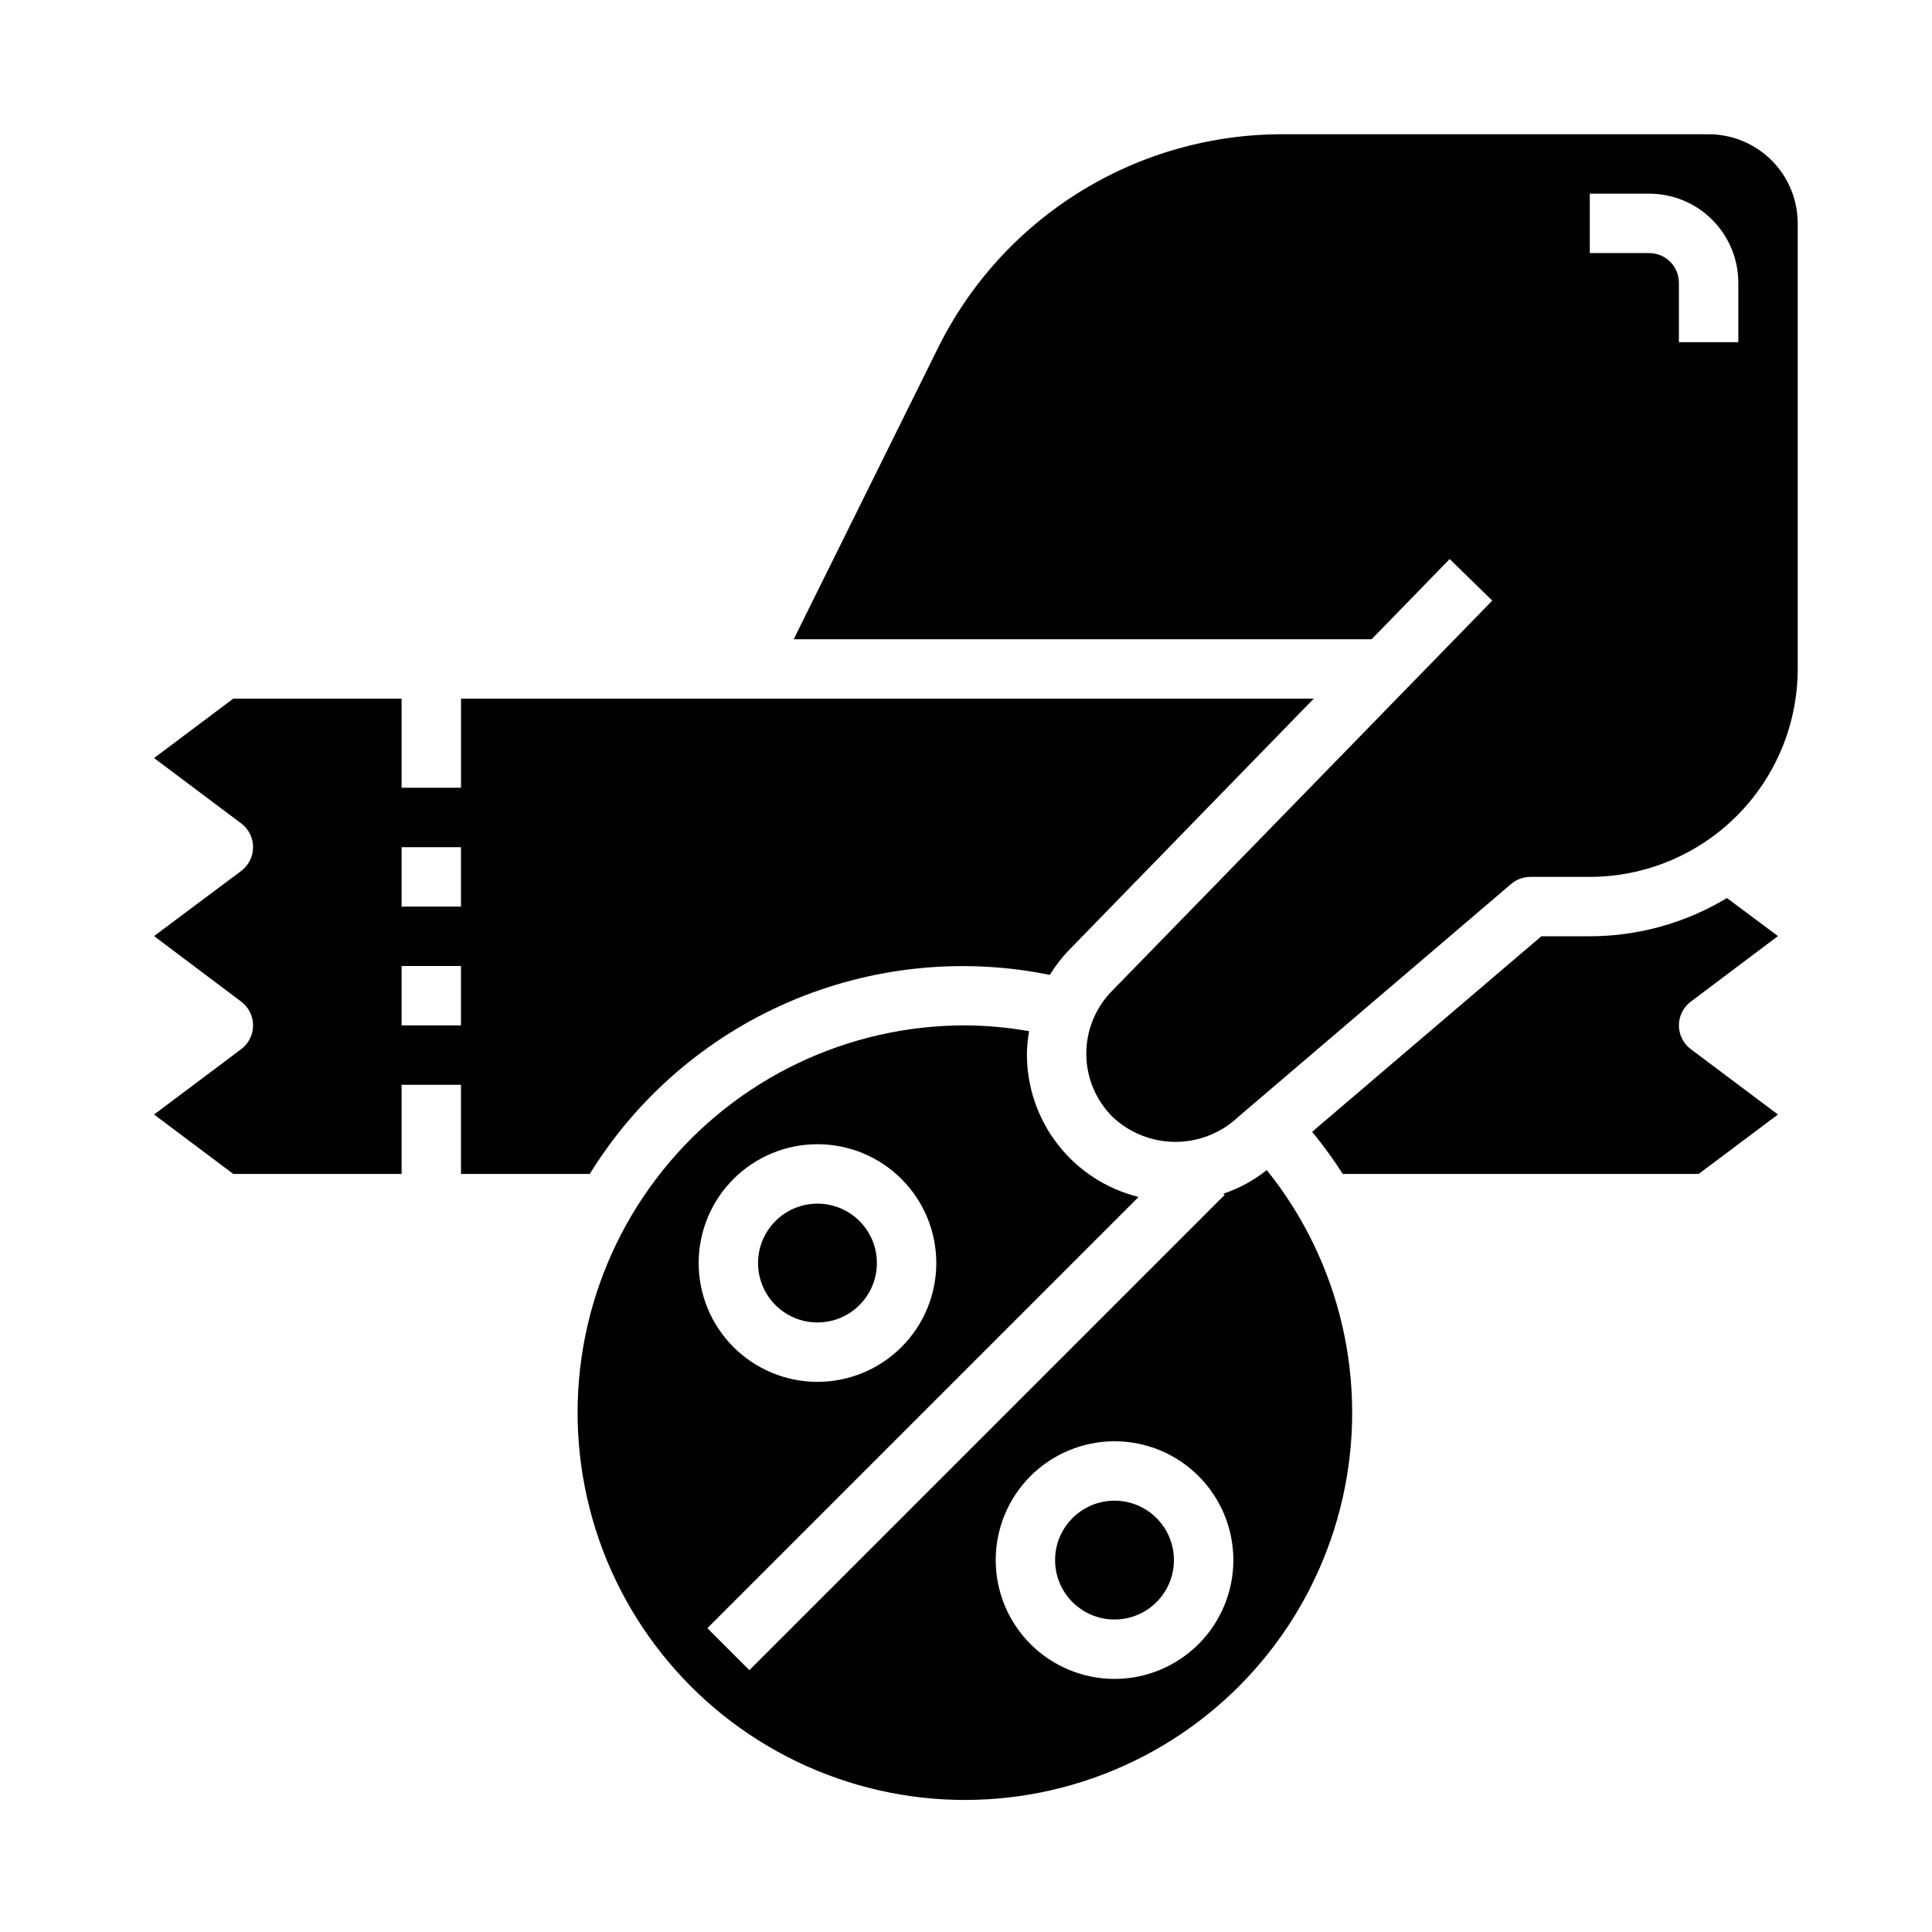<?xml version="1.0" encoding="UTF-8"?>
<!-- Uploaded to: ICON Repo, www.svgrepo.com, Generator: ICON Repo Mixer Tools -->
<svg fill="#000000" width="800px" height="800px" version="1.1" viewBox="144 144 512 512" xmlns="http://www.w3.org/2000/svg">
 <g>
  <path d="m376.38 478.72c0 8.695-7.051 15.742-15.746 15.742-8.695 0-15.742-7.047-15.742-15.742s7.047-15.742 15.742-15.742c8.695 0 15.746 7.047 15.746 15.742"/>
  <path d="m455.1 557.44c0 8.695-7.047 15.746-15.742 15.746s-15.746-7.051-15.746-15.746 7.051-15.742 15.746-15.742 15.742 7.047 15.742 15.742"/>
  <path d="m468.22 460.34 0.324 0.324-125.95 125.95-11.133-11.133 114.28-114.28c-8.48-2.09-16.012-6.973-21.383-13.867-5.367-6.891-8.262-15.387-8.215-24.121 0.043-1.992 0.234-3.977 0.574-5.938-5.519-0.977-11.109-1.492-16.711-1.543-31.277-0.09-60.887 14.082-80.43 38.496-19.543 24.418-26.887 56.41-19.949 86.906 6.938 30.496 27.398 56.164 55.582 69.723 28.184 13.559 61.008 13.527 89.164-0.086 28.16-13.609 48.574-39.32 55.453-69.828 6.879-30.508-0.527-62.488-20.117-86.867-3.434 2.742-7.32 4.859-11.484 6.258zm-107.58-13.113c8.352 0 16.363 3.316 22.266 9.223 5.906 5.906 9.223 13.914 9.223 22.266s-3.316 16.359-9.223 22.266c-5.902 5.906-13.914 9.223-22.266 9.223-8.348 0-16.359-3.316-22.266-9.223-5.902-5.906-9.223-13.914-9.223-22.266s3.32-16.359 9.223-22.266c5.906-5.906 13.918-9.223 22.266-9.223zm78.723 141.7c-8.352 0-16.359-3.316-22.266-9.223-5.906-5.902-9.223-13.914-9.223-22.266s3.316-16.359 9.223-22.266c5.906-5.902 13.914-9.223 22.266-9.223s16.359 3.32 22.266 9.223c5.902 5.906 9.223 13.914 9.223 22.266s-3.32 16.363-9.223 22.266c-5.906 5.906-13.914 9.223-22.266 9.223z"/>
  <path d="m588.93 415.74c0-2.477 1.168-4.812 3.148-6.297l23.098-17.375-13.523-10.086v0.004c-10.965 6.625-23.527 10.129-36.336 10.137h-12.848l-60.734 51.812v0.004c2.918 3.559 5.625 7.289 8.109 11.16h94.336l20.988-15.742-23.09-17.32c-1.98-1.484-3.148-3.82-3.148-6.297z"/>
  <path d="m596.8 179.58h-112.66c-19.082-0.07-37.801 5.231-54.02 15.297-16.215 10.062-29.273 24.484-37.68 41.617l-38.102 76.91h153.16l20.68-21.254 11.289 11.02-100.61 103.27c-4.453 4.434-6.961 10.453-6.977 16.734-0.012 6.281 2.473 12.312 6.906 16.762 4.508 4.281 10.492 6.672 16.711 6.672s12.203-2.391 16.711-6.672l72.25-61.668c1.426-1.215 3.238-1.883 5.109-1.883h15.746c14.609-0.016 28.613-5.828 38.945-16.16 10.328-10.328 16.141-24.336 16.156-38.945v-118.08c0-6.266-2.488-12.273-6.914-16.699-4.43-4.43-10.438-6.918-16.699-6.918zm7.871 55.105h-15.746v-15.746c0-2.086-0.828-4.09-2.305-5.566-1.477-1.477-3.477-2.305-5.566-2.305h-15.742v-15.746h15.742c6.266 0 12.27 2.488 16.699 6.918 4.43 4.43 6.918 10.438 6.918 16.699z"/>
  <path d="m300.29 455.1c12.488-20.207 30.875-36.098 52.676-45.527 21.805-9.43 45.973-11.949 69.254-7.215 1.543-2.512 3.363-4.84 5.43-6.941l64.512-66.27h-225.99v23.617h-15.746v-23.617h-44.609l-20.988 15.746 23.09 17.316c1.98 1.488 3.148 3.82 3.148 6.301 0 2.477-1.168 4.809-3.148 6.297l-23.09 17.262 23.09 17.375c1.98 1.484 3.148 3.82 3.148 6.297 0 2.477-1.168 4.812-3.148 6.297l-23.09 17.32 20.988 15.742h44.609v-23.613h15.742v23.617zm-49.863-86.59h15.742v15.742h-15.742zm0 47.23v-15.742h15.742v15.742z"/>
 </g>
</svg>